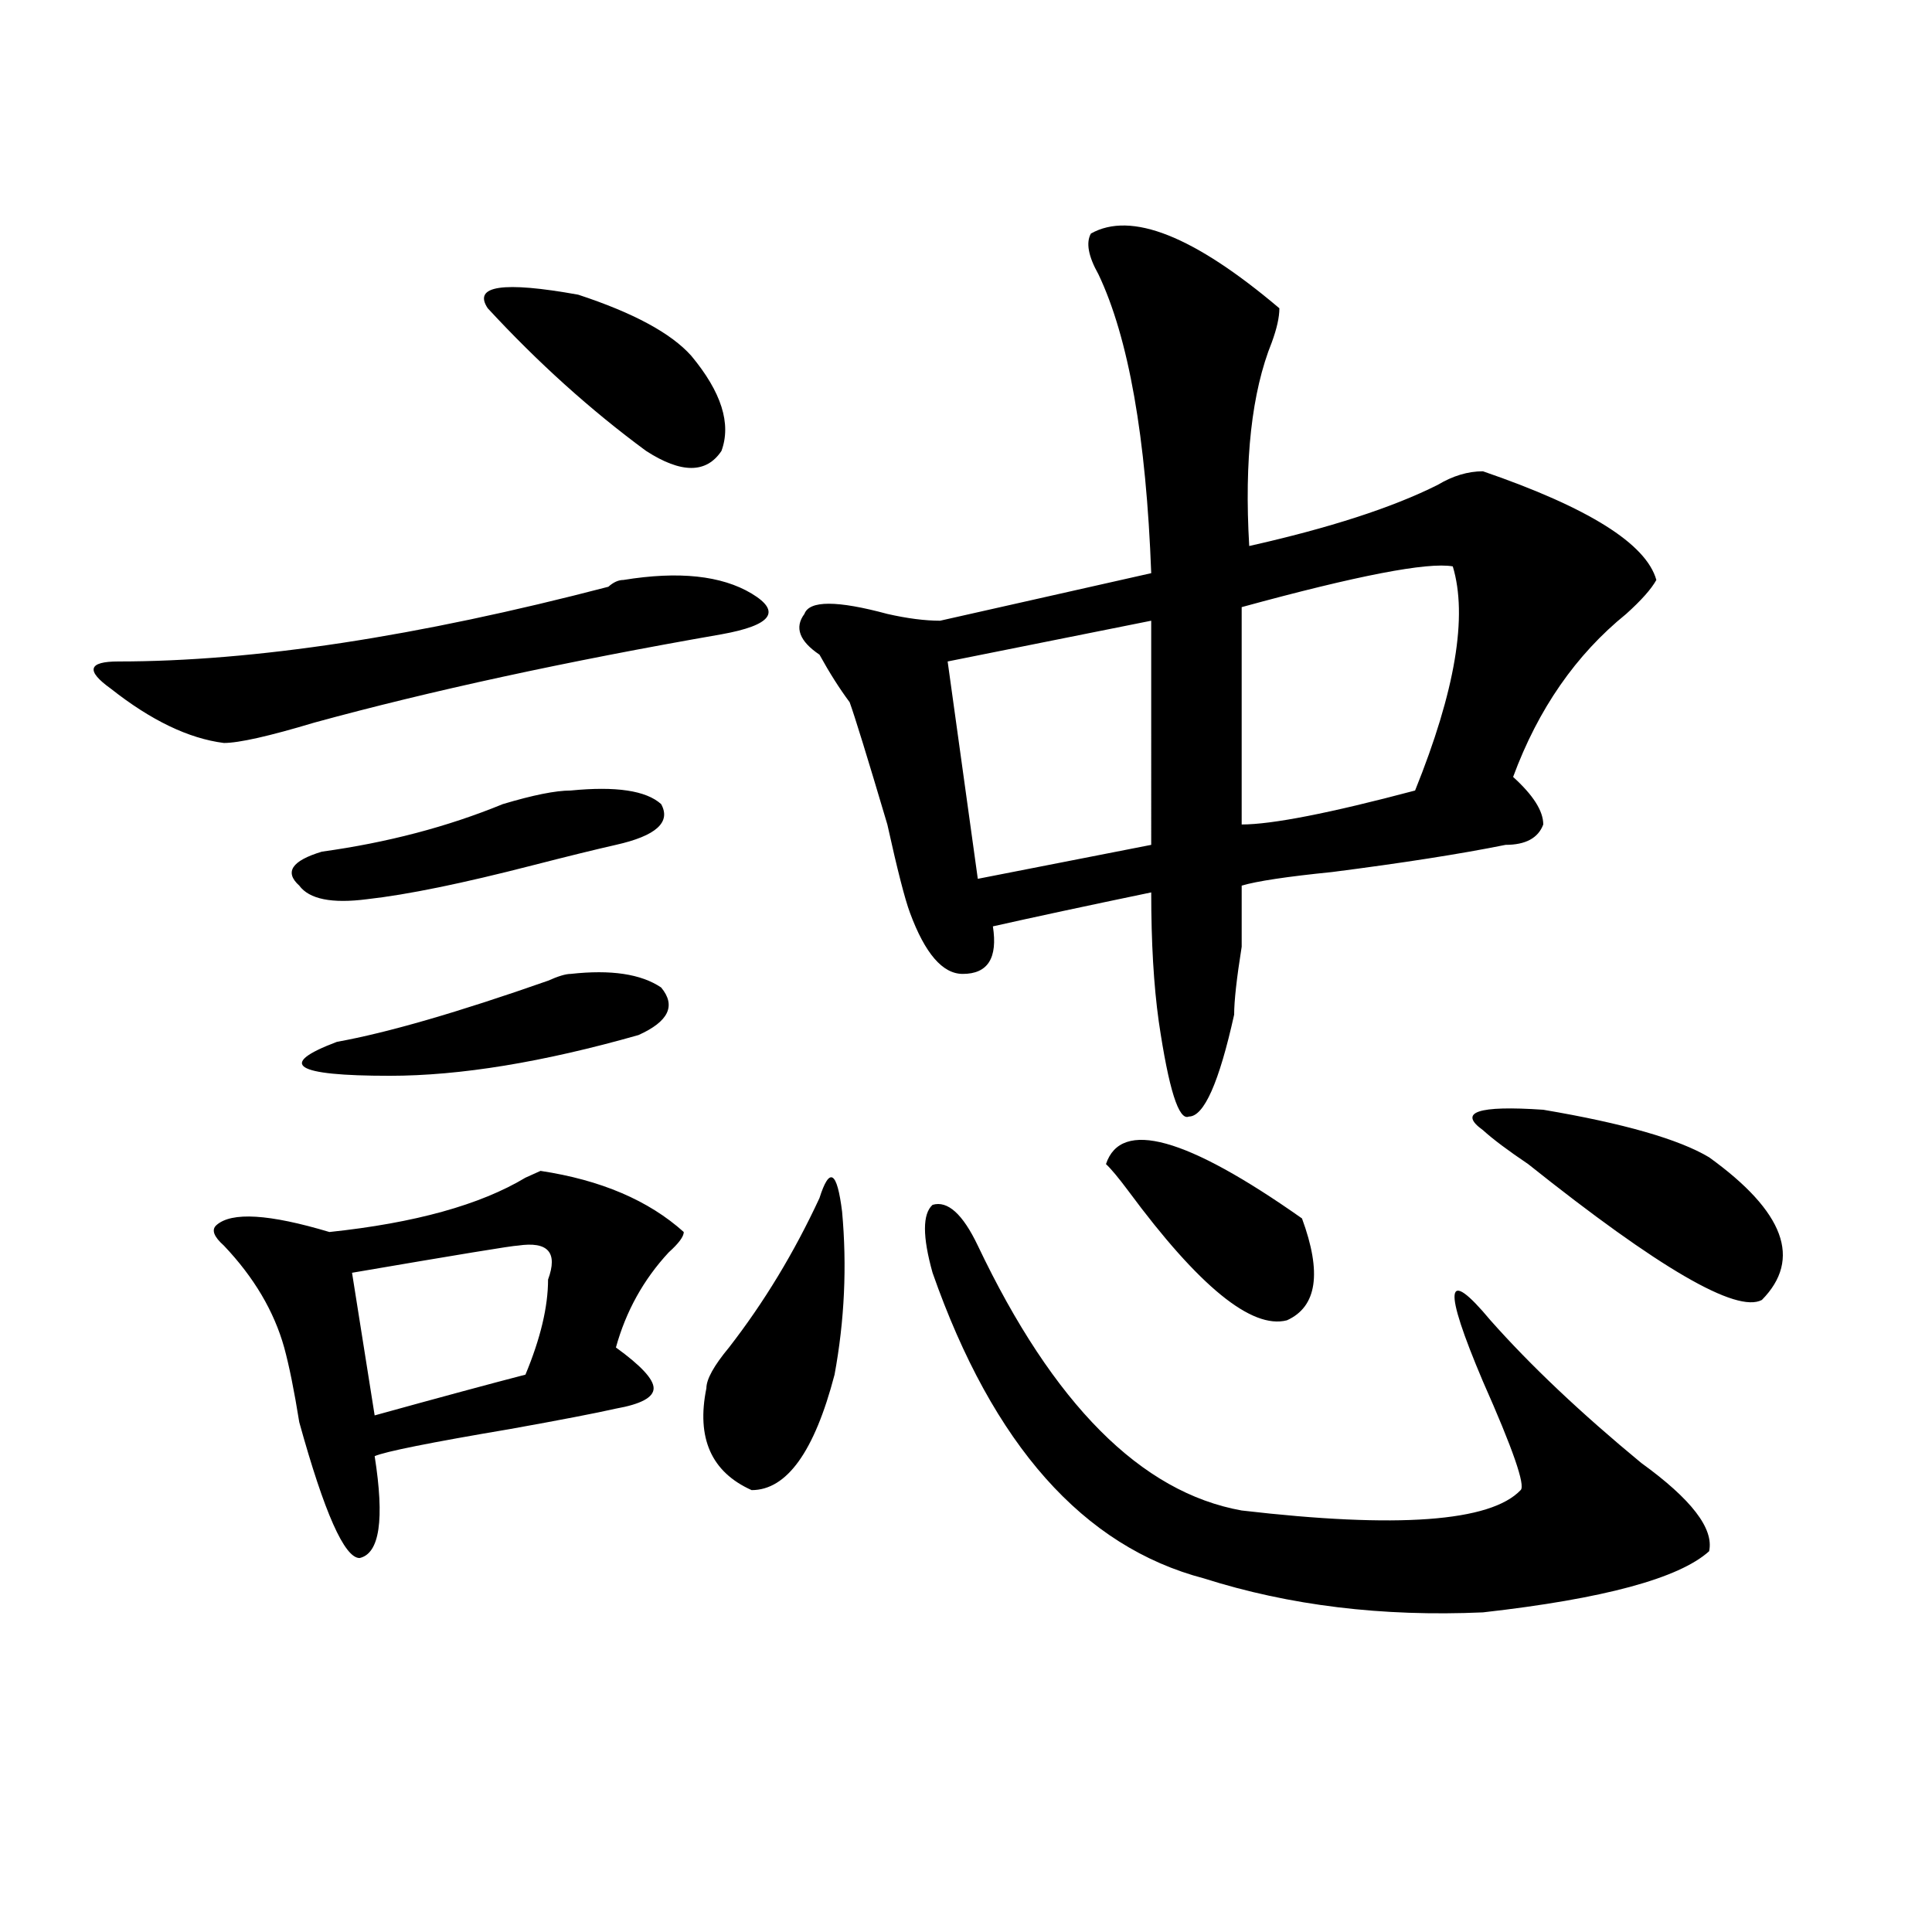 <?xml version="1.0" encoding="utf-8"?>
<!-- Generator: Adobe Illustrator 16.0.0, SVG Export Plug-In . SVG Version: 6.00 Build 0)  -->
<!DOCTYPE svg PUBLIC "-//W3C//DTD SVG 1.1//EN" "http://www.w3.org/Graphics/SVG/1.1/DTD/svg11.dtd">
<svg version="1.1" id="图层_1" xmlns="http://www.w3.org/2000/svg" xmlns:xlink="http://www.w3.org/1999/xlink" x="0px" y="0px"
	 width="1000px" height="1000px" viewBox="0 0 1000 1000" enable-background="new 0 0 1000 1000" xml:space="preserve">
<path d="M322.699,300.188c28.597-4.669,50.73-2.308,66.34,7.031c15.609,9.394,10.365,16.425-15.609,21.094
	c-80.669,14.063-150.911,29.333-210.727,45.703c-23.414,7.031-39.023,10.547-46.828,10.547c-18.231-2.308-37.743-11.7-58.535-28.125
	c-13.049-9.339-11.707-14.063,3.902-14.063c70.242,0,154.752-12.854,253.652-38.672
	C317.455,301.396,320.077,300.188,322.699,300.188z M353.918,637.688c0,2.362-2.622,5.878-7.805,10.547
	c-13.049,14.063-22.134,30.487-27.316,49.219c12.987,9.394,19.512,16.425,19.512,21.094c0,4.724-6.524,8.239-19.512,10.547
	c-10.427,2.362-28.658,5.878-54.633,10.547c-41.646,7.031-65.06,11.755-70.242,14.063c5.183,32.849,2.561,50.427-7.805,52.734
	c-7.805,0-18.231-23.401-31.219-70.313c-2.622-16.37-5.244-29.278-7.805-38.672c-5.244-18.731-15.609-36.31-31.219-52.734
	c-5.244-4.669-6.524-8.185-3.902-10.547c7.805-7.031,27.316-5.823,58.535,3.516c44.206-4.669,78.047-14.063,101.461-28.125
	l7.805-3.516C310.992,610.771,335.687,621.317,353.918,637.688z M295.383,409.172c23.414-2.308,39.023,0,46.828,7.031
	c5.183,9.394-2.622,16.425-23.414,21.094c-10.427,2.362-24.756,5.878-42.926,10.547c-36.463,9.394-65.06,15.271-85.852,17.578
	c-18.231,2.362-29.938,0-35.121-7.031c-7.805-7.031-3.902-12.854,11.707-17.578c33.779-4.669,64.998-12.854,93.656-24.609
	C275.871,411.534,287.578,409.172,295.383,409.172z M295.383,504.094c20.792-2.308,36.401,0,46.828,7.031
	c7.805,9.394,3.902,17.578-11.707,24.609c-49.45,14.063-92.376,21.094-128.777,21.094c-49.45,0-58.535-5.823-27.316-17.578
	c25.975-4.669,62.438-15.216,109.266-31.641C288.858,505.302,292.761,504.094,295.383,504.094z M268.066,644.719
	c-2.622,0-31.219,4.724-85.852,14.063l11.707,73.828c33.779-9.339,59.815-16.37,78.047-21.094
	c7.805-18.731,11.707-35.156,11.707-49.219C288.858,648.234,283.676,642.411,268.066,644.719z M252.457,159.563
	c-7.805-11.7,7.805-14.063,46.828-7.031c28.597,9.394,48.108,19.94,58.535,31.641c15.609,18.786,20.792,35.156,15.609,49.219
	c-7.805,11.755-20.854,11.755-39.023,0C305.748,212.297,278.432,187.688,252.457,159.563z M424.16,620.109
	c5.183-16.37,9.085-14.063,11.707,7.031c2.561,28.125,1.28,56.25-3.902,84.375c-10.427,39.88-24.756,59.766-42.926,59.766
	c-20.854-9.339-28.658-26.917-23.414-52.734c0-4.669,3.902-11.7,11.707-21.094C395.502,674.052,411.111,648.234,424.16,620.109z
	 M564.645,120.891c20.792-11.7,53.291,1.208,97.559,38.672c0,4.724-1.342,10.547-3.902,17.578
	c-10.427,25.817-14.329,60.974-11.707,105.469c41.584-9.339,74.145-19.886,97.559-31.641c7.805-4.669,15.609-7.031,23.414-7.031
	c54.633,18.786,84.51,37.519,89.754,56.25c-2.622,4.724-7.805,10.547-15.609,17.578c-26.036,21.094-45.548,49.219-58.535,84.375
	c10.365,9.394,15.609,17.578,15.609,24.609c-2.622,7.031-9.146,10.547-19.512,10.547c-23.414,4.724-53.353,9.394-89.754,14.063
	c-23.414,2.362-39.023,4.724-46.828,7.031c0,4.724,0,15.271,0,31.641c-2.622,16.425-3.902,28.125-3.902,35.156
	c-7.805,35.156-15.609,52.734-23.414,52.734c-5.244,2.362-10.427-14.063-15.609-49.219c-2.622-18.731-3.902-40.979-3.902-66.797
	c-33.841,7.031-61.157,12.909-81.949,17.578c2.561,16.425-2.622,24.609-15.609,24.609c-10.427,0-19.512-10.547-27.316-31.641
	c-2.622-7.031-6.524-22.247-11.707-45.703c-10.427-35.156-16.951-56.25-19.512-63.281c-5.244-7.031-10.427-15.216-15.609-24.609
	c-10.427-7.031-13.049-14.063-7.805-21.094c2.561-7.031,16.89-7.031,42.926,0c10.365,2.362,19.512,3.516,27.316,3.516
	l109.266-24.609c-2.622-70.313-11.707-121.839-27.316-154.688C563.303,132.646,562.022,125.614,564.645,120.891z M506.109,644.719
	c39.023,82.067,84.51,127.771,136.582,137.109c80.607,9.394,128.777,5.878,144.387-10.547c2.561-2.308-3.902-21.094-19.512-56.25
	c-20.854-49.219-19.512-59.766,3.902-31.641c20.792,23.456,46.828,48.065,78.047,73.828c25.975,18.786,37.682,34.003,35.121,45.703
	c-15.609,14.063-54.633,24.609-117.07,31.641c-52.072,2.307-100.181-3.516-144.387-17.578
	c-62.438-16.37-109.266-69.104-140.484-158.203c-5.244-18.731-5.244-30.433,0-35.156C490.5,621.317,498.305,628.349,506.109,644.719
	z M595.863,321.281L490.5,342.375l15.609,112.5l89.754-17.578V321.281z M572.449,602.531c7.805-23.401,41.584-14.063,101.461,28.125
	c10.365,28.125,7.805,45.703-7.805,52.734c-18.231,4.724-45.548-17.578-81.949-66.797
	C578.912,609.563,575.01,604.894,572.449,602.531z M751.957,293.156c-13.049-2.308-49.45,4.724-109.266,21.094v112.5
	c15.609,0,45.486-5.823,89.754-17.578C753.237,357.646,759.762,318.974,751.957,293.156z M767.566,584.953
	c-13.049-9.339-2.622-12.854,31.219-10.547c41.584,7.031,70.242,15.271,85.852,24.609c39.023,28.125,48.108,52.734,27.316,73.828
	c-13.049,7.031-53.353-16.37-120.973-70.313C780.554,595.5,772.749,589.677,767.566,584.953z"/>
</svg>
